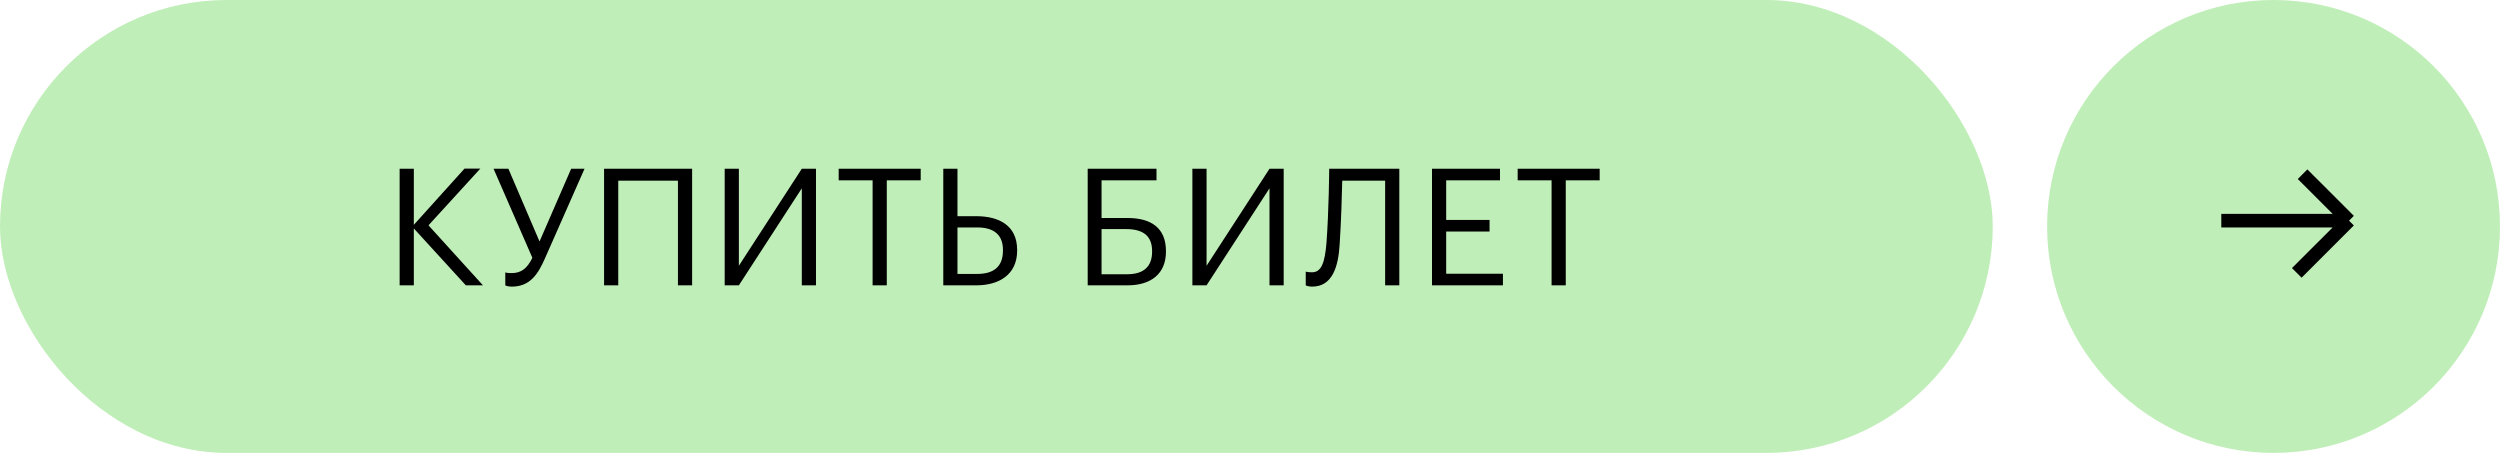 <?xml version="1.0" encoding="UTF-8"?> <svg xmlns="http://www.w3.org/2000/svg" width="276" height="50" viewBox="0 0 276 50" fill="none"><rect width="220" height="50" rx="25" fill="#C0EEB8"></rect><path d="M44.12 31.5V18.63H45.686V24.822L51.284 18.612H53.03L47.306 24.876L53.318 31.5H51.428L45.686 25.218V31.5H44.12ZM56.486 31.644C56 31.644 55.784 31.5 55.784 31.5V30.078C55.784 30.078 56 30.15 56.486 30.15C57.512 30.15 58.196 29.664 58.772 28.458L54.488 18.63H56.126L59.564 26.658L63.056 18.63H64.532L60.194 28.458C59.42 30.222 58.556 31.644 56.486 31.644ZM74.844 31.5V19.944H68.256V31.5H66.69V18.63H76.41V31.5H74.844ZM81.571 31.5H80.005V18.63H81.571V29.34L88.519 18.63H90.085V31.5H88.519V20.79L81.571 31.5ZM96.335 31.5V19.908H92.591V18.63H101.645V19.908H97.901V31.5H96.335ZM104.139 31.5V18.63H105.705V23.868H107.793C110.241 23.868 112.293 24.858 112.293 27.594V27.666C112.293 30.348 110.259 31.5 107.793 31.5H104.139ZM105.705 30.24H107.901C109.647 30.24 110.727 29.484 110.727 27.666V27.594C110.727 25.938 109.737 25.11 107.901 25.11H105.705V30.24ZM128.721 27.792C128.721 30.222 127.065 31.5 124.491 31.5H120.081V18.63H127.677V19.908H121.611V24.066H124.473C127.065 24.066 128.721 25.146 128.721 27.72V27.792ZM121.611 30.276H124.455C126.327 30.276 127.191 29.358 127.191 27.792V27.72C127.191 26.136 126.309 25.29 124.311 25.29H121.611V30.276ZM133.205 31.5H131.639V18.63H133.205V29.34L140.153 18.63H141.719V31.5H140.153V20.79L133.205 31.5ZM147.897 26.982C147.753 29.43 147.105 31.644 144.855 31.644C144.369 31.644 144.153 31.5 144.153 31.5V29.988C144.153 29.988 144.369 30.06 144.855 30.06C145.881 30.06 146.259 28.998 146.439 26.856C146.709 23.292 146.745 18.63 146.745 18.63H154.485V31.5H152.919V19.944H148.185C148.149 21.6 148.059 24.516 147.897 26.982ZM158.093 31.5V18.63H165.599V19.908H159.659V24.282H164.447V25.56H159.659V30.222H165.923V31.5H158.093ZM171.294 31.5V19.908H167.55V18.63H176.604V19.908H172.86V31.5H171.294Z" fill="black"></path><circle cx="251" cy="25" r="25" fill="#C0EEB8"></circle><path d="M259.334 24.359L245.231 24.359M259.334 24.359L253.564 30.128M259.334 24.359L254.205 19.231" stroke="black" stroke-width="1.5"></path></svg> 
